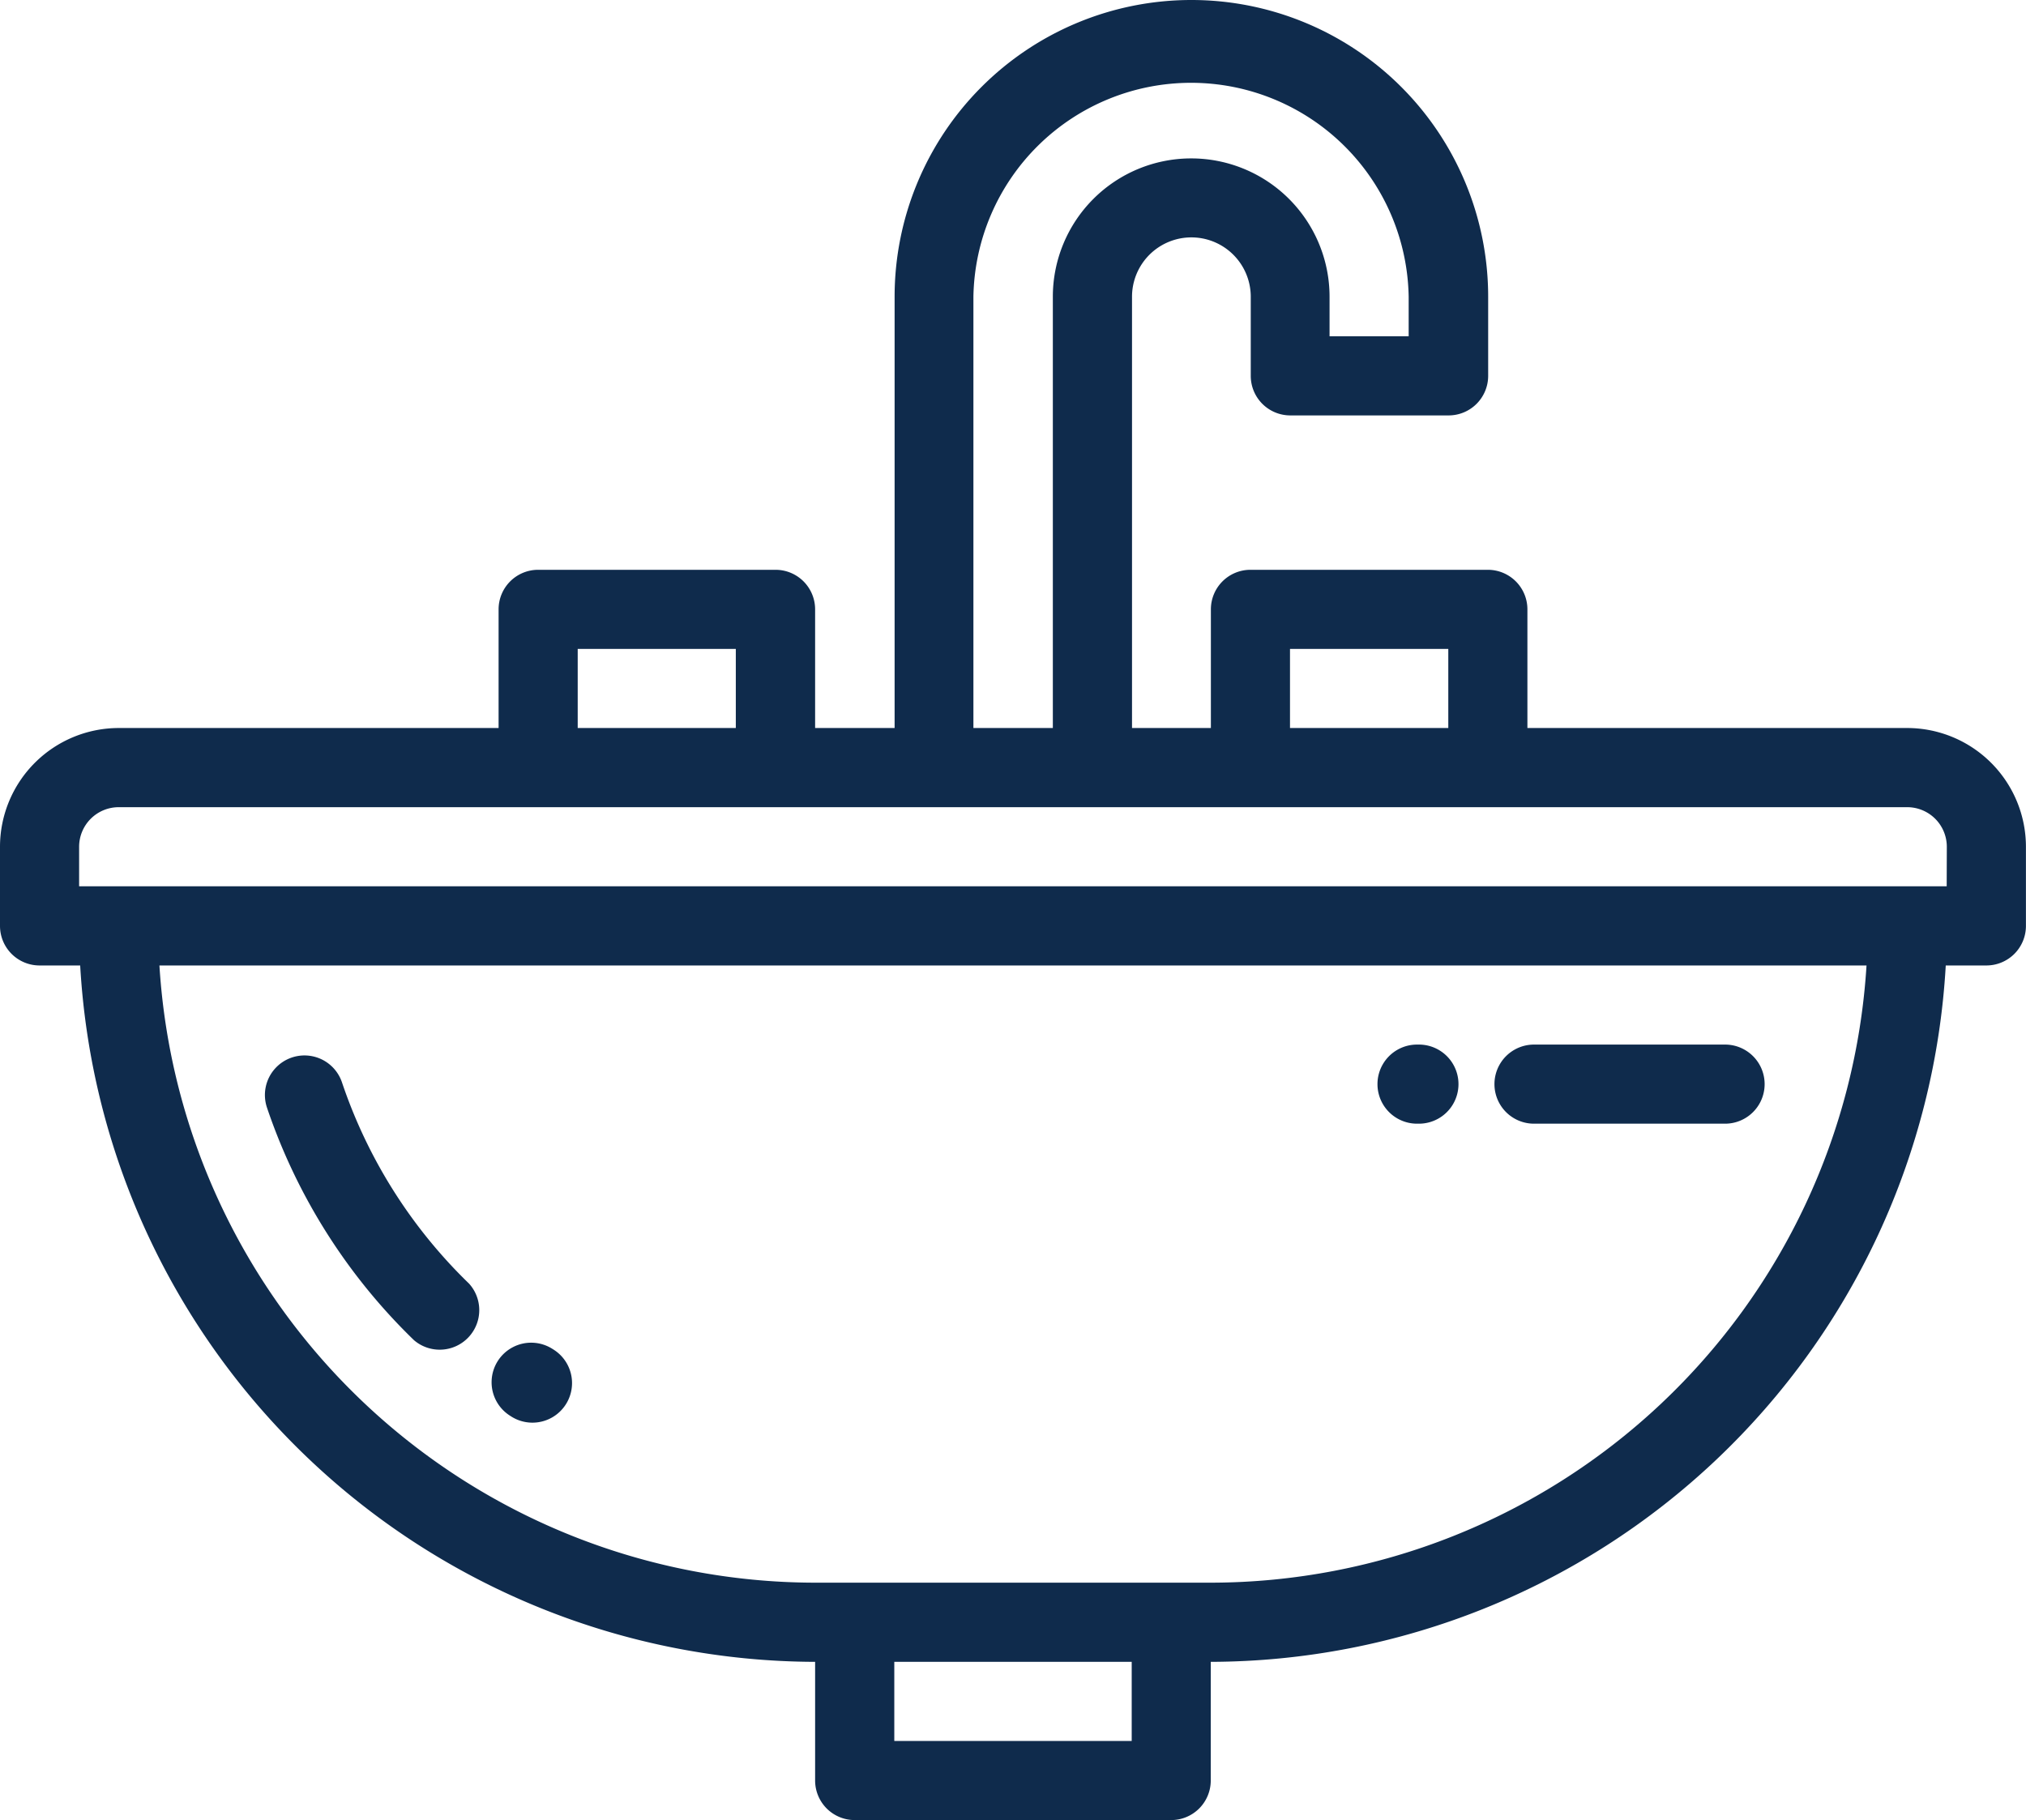 <svg xmlns="http://www.w3.org/2000/svg" width="32.215" height="28.943" viewBox="0 0 32.215 28.943">
  <g id="sink_1_" data-name="sink (1)" transform="translate(0 -25.998)">
    <g id="Group_236" data-name="Group 236" transform="translate(0 25.998)">
      <g id="Group_235" data-name="Group 235" transform="translate(0 0)">
        <path id="Path_95" data-name="Path 95" d="M30.327,37.575h-6.04V35.688a.629.629,0,0,0-.629-.629H19.883a.629.629,0,0,0-.629.629v1.887H18V30.717a.944.944,0,0,1,1.888,0v1.258a.629.629,0,0,0,.629.629h2.517a.629.629,0,0,0,.629-.629V30.717a4.719,4.719,0,0,0-9.438,0v6.858H12.961V35.688a.629.629,0,0,0-.629-.629H8.557a.629.629,0,0,0-.629.629v1.887H1.888A1.89,1.89,0,0,0,0,39.463v1.259a.629.629,0,0,0,.629.629h.646A11.738,11.738,0,0,0,12.961,52.425h0v1.887a.629.629,0,0,0,.629.629h5.033a.629.629,0,0,0,.629-.629V52.425h0A11.738,11.738,0,0,0,30.939,41.351h.646a.629.629,0,0,0,.629-.629V39.463A1.89,1.89,0,0,0,30.327,37.575Zm-9.815-1.258h2.517v1.258H20.512Zm-5.034-5.6a3.461,3.461,0,0,1,6.921,0v.629H21.141v-.629a2.2,2.2,0,0,0-4.4,0v6.858H15.478V30.717Zm-6.292,5.6H11.7v1.258H9.186Zm8.809,17.366H14.22V52.425h3.775Zm1.259-2.517H12.961A10.458,10.458,0,0,1,2.535,41.351H29.679A10.458,10.458,0,0,1,19.253,51.166Zm11.7-11.074H1.258v-.629a.63.63,0,0,1,.629-.629h28.44a.63.63,0,0,1,.629.629Z" transform="translate(0 -25.998)" fill="#0f2b4c"/>
      </g>
    </g>
    <g id="Group_238" data-name="Group 238" transform="translate(7.817 47.35)">
      <g id="Group_237" data-name="Group 237">
        <path id="Path_96" data-name="Path 96" d="M125.219,365.456l-.017-.01a.629.629,0,1,0-.672,1.064l.025.016a.629.629,0,0,0,.663-1.07Z" transform="translate(-124.237 -365.349)" fill="#0f2b4c"/>
      </g>
    </g>
    <g id="Group_240" data-name="Group 240" transform="translate(4.212 42.783)">
      <g id="Group_239" data-name="Group 239" transform="translate(0 0)">
        <path id="Path_97" data-name="Path 97" d="M70.187,296.388a8.009,8.009,0,0,1-2.021-3.2.629.629,0,0,0-1.193.4,9.273,9.273,0,0,0,2.339,3.7.629.629,0,0,0,.875-.9Z" transform="translate(-66.94 -292.76)" fill="#0f2b4c"/>
      </g>
    </g>
    <g id="Group_242" data-name="Group 242" transform="translate(21.903 42.609)">
      <g id="Group_241" data-name="Group 241">
        <path id="Path_98" data-name="Path 98" d="M348.764,290h-.03a.629.629,0,0,0,0,1.258h.03a.629.629,0,1,0,0-1.258Z" transform="translate(-348.105 -290)" fill="#0f2b4c"/>
      </g>
    </g>
    <g id="Group_244" data-name="Group 244" transform="translate(23.763 42.609)">
      <g id="Group_243" data-name="Group 243">
        <path id="Path_99" data-name="Path 99" d="M381.332,290h-3.038a.629.629,0,1,0,0,1.258h3.038a.629.629,0,1,0,0-1.258Z" transform="translate(-377.665 -290)" fill="#0f2b4c"/>
      </g>
    </g>
  </g>
</svg>
